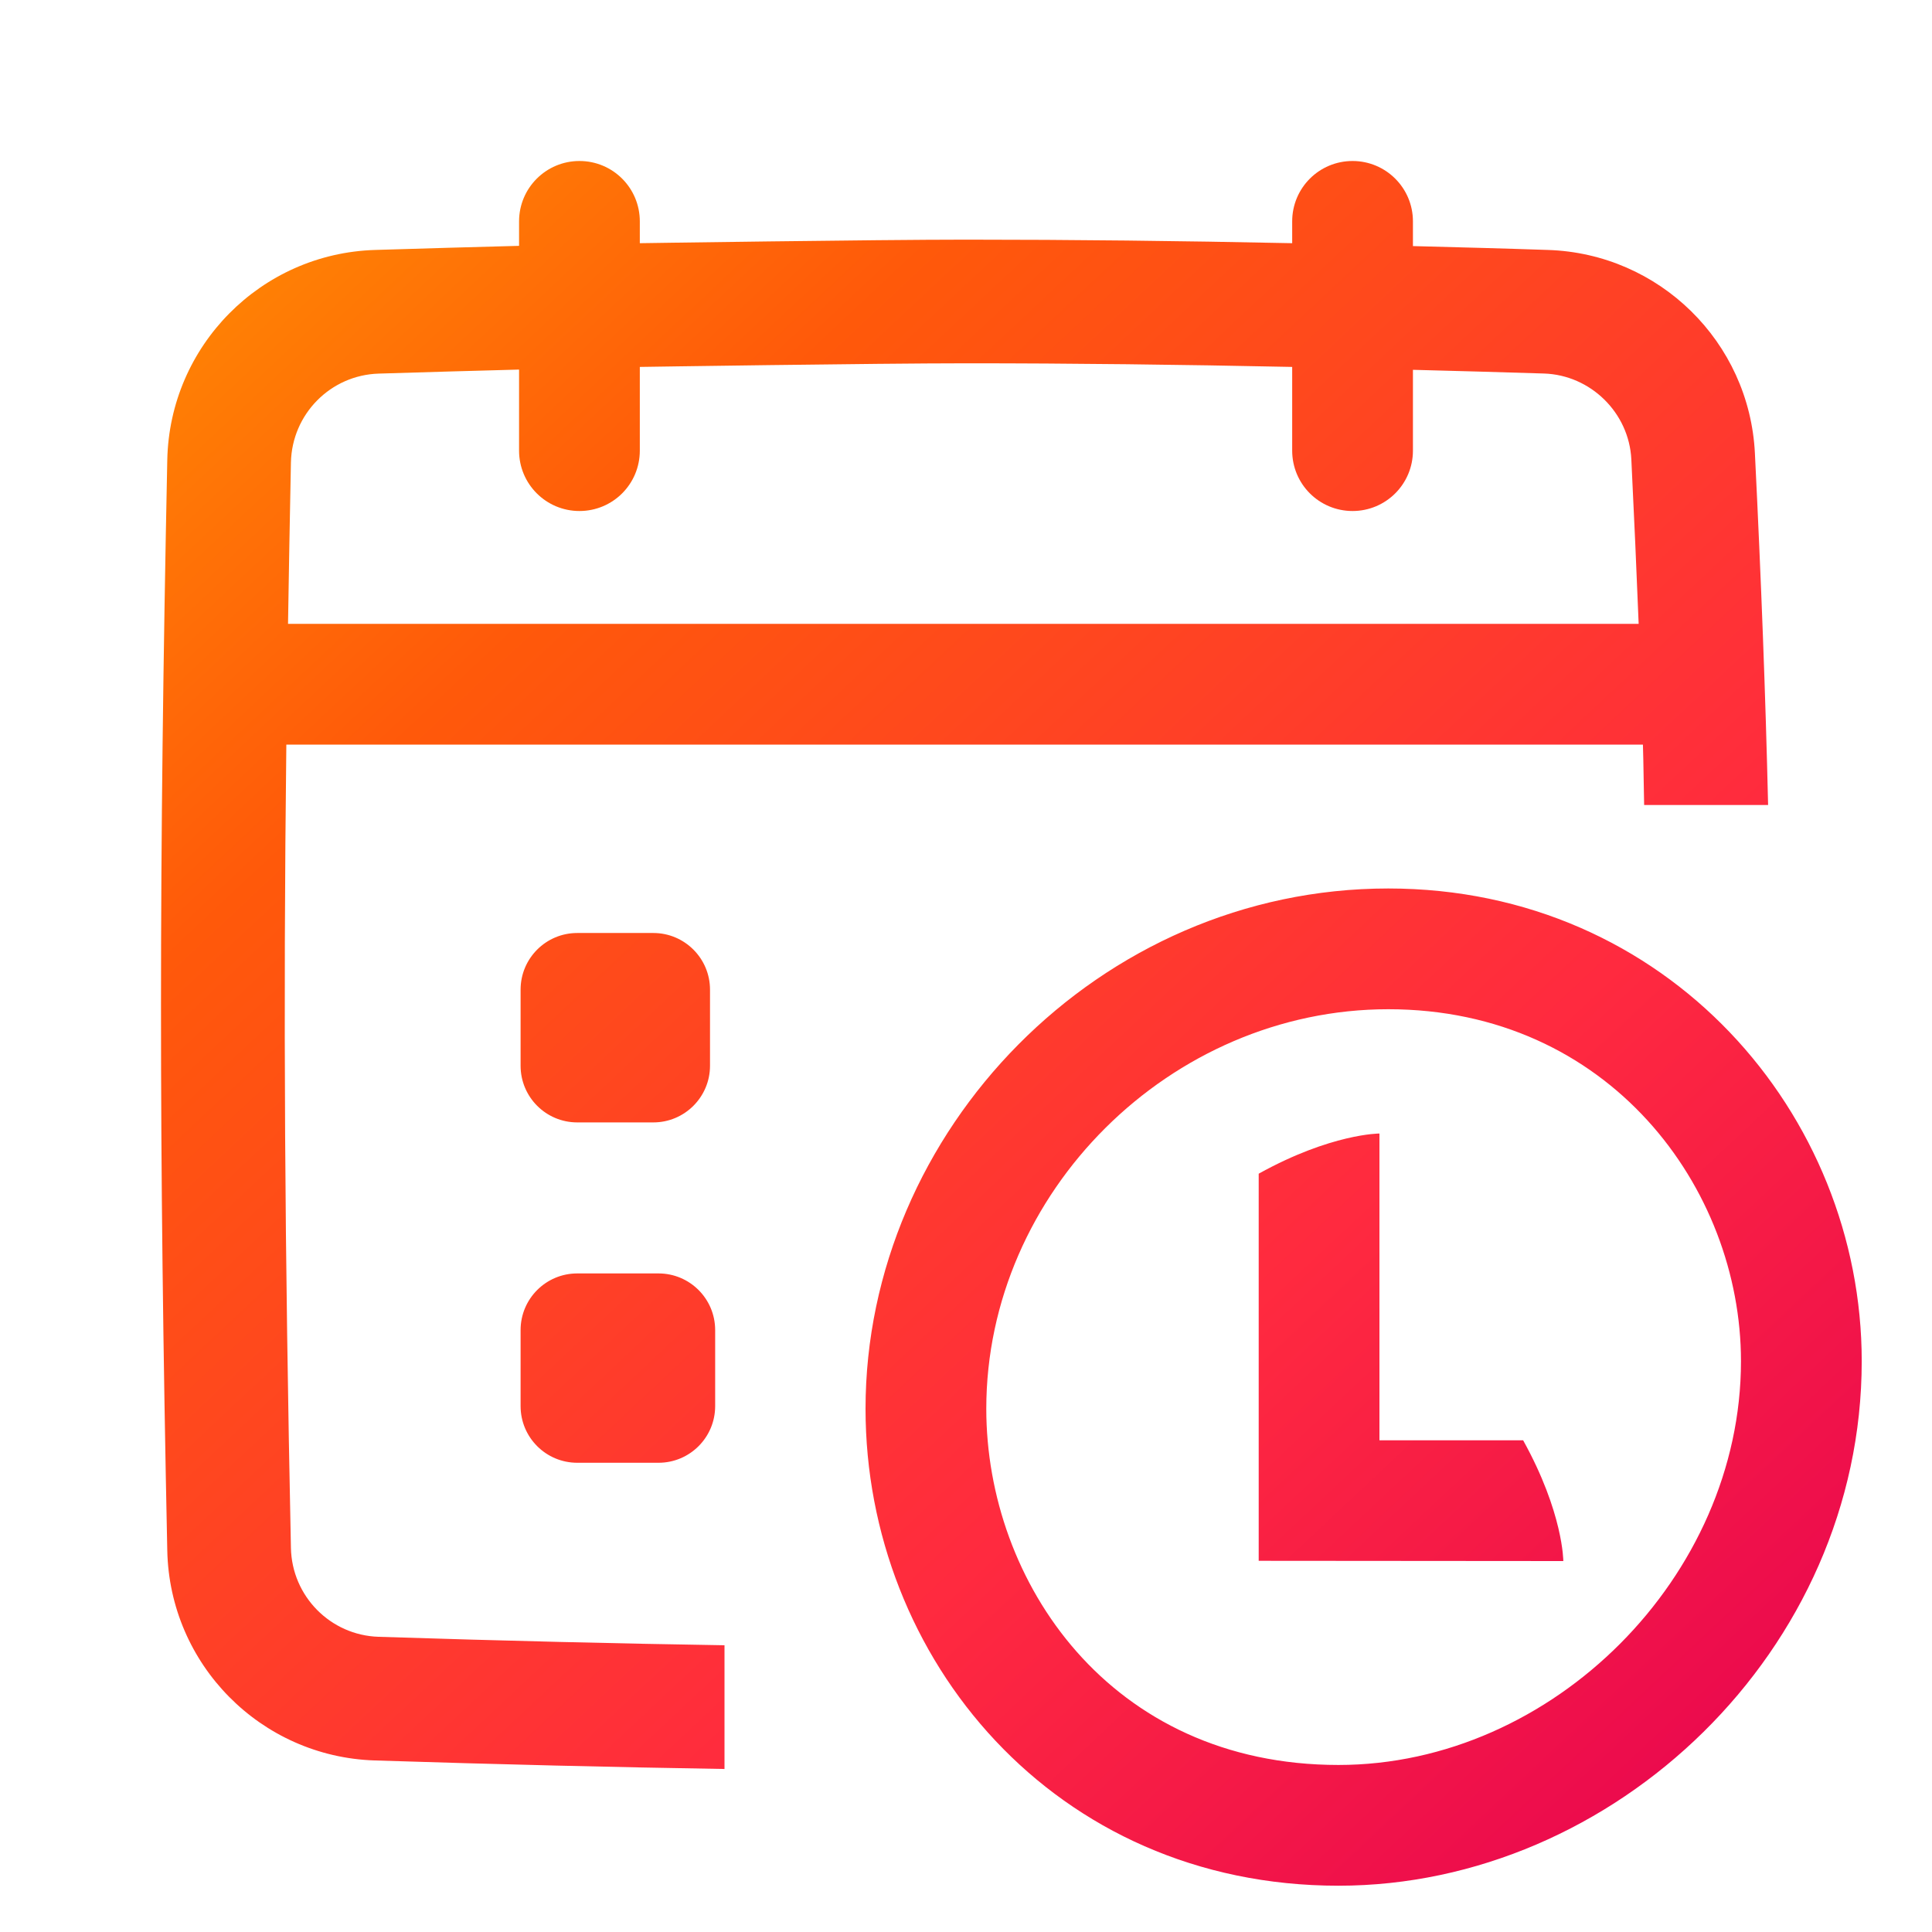 <svg width="24" height="24" viewBox="0 0 24 24" fill="none" xmlns="http://www.w3.org/2000/svg">
<path d="M3.614 19.229C3.537 15.51 3.518 12.593 3.557 9.25H20.409C20.417 9.509 20.418 9.747 20.424 10H21.964C21.932 8.629 21.878 7.208 21.8 5.629C21.731 4.246 20.611 3.149 19.229 3.105C18.954 3.096 18.684 3.087 18.418 3.08L17.552 3.057V2.75C17.552 2.335 17.216 2 16.802 2C16.387 2 16.052 2.335 16.052 2.75V3.021C14.652 2.992 13.326 2.977 12.006 2.977C10.871 2.977 7.948 3.021 7.948 3.021V2.75C7.948 2.335 7.613 2 7.198 2C6.784 2 6.448 2.335 6.448 2.75V3.054C5.869 3.069 5.276 3.086 4.658 3.105C3.24 3.149 2.107 4.297 2.078 5.714C1.975 10.738 1.973 14.235 2.078 19.261C2.107 20.676 3.238 21.823 4.654 21.869C6.219 21.919 7.636 21.953 9 21.975V20.438C7.684 20.417 6.29 20.384 4.703 20.333C4.105 20.314 3.626 19.829 3.614 19.229ZM3.614 5.745C3.627 5.144 4.106 4.659 4.705 4.641C5.309 4.622 5.887 4.606 6.448 4.591V5.598C6.448 6.013 6.784 6.348 7.198 6.348C7.613 6.348 7.948 6.013 7.948 5.598V4.558C7.948 4.558 10.88 4.513 12.006 4.513C13.328 4.513 14.654 4.529 16.052 4.558V5.598C16.052 6.013 16.387 6.348 16.802 6.348C17.216 6.348 17.552 6.013 17.552 5.598V4.594L18.373 4.616L19.18 4.64C19.759 4.659 20.236 5.127 20.265 5.705C20.3 6.42 20.33 7.095 20.356 7.75H3.578C3.588 7.103 3.6 6.441 3.614 5.745ZM6.467 17.467C6.467 17.856 6.782 18.171 7.171 18.171H8.18C8.569 18.171 8.884 17.856 8.884 17.467V16.523C8.884 16.134 8.569 15.819 8.18 15.819H7.171C6.782 15.819 6.467 16.134 6.467 16.523V17.467ZM7.171 13.943H8.116C8.504 13.943 8.82 13.628 8.82 13.239V12.294C8.82 11.905 8.504 11.59 8.116 11.59H7.171C6.782 11.59 6.467 11.905 6.467 12.294V13.239C6.467 13.628 6.782 13.943 7.171 13.943ZM17.136 17.892V14.081C17.136 14.081 16.538 14.08 15.636 14.58V19.389L19.42 19.392C19.42 19.392 19.421 18.794 18.921 17.892H17.136ZM17.246 12.537C19.988 12.537 21.627 14.76 21.627 16.909C21.627 19.581 19.29 21.925 16.627 21.925C13.785 21.925 12.252 19.645 12.252 17.5C12.252 14.81 14.539 12.537 17.246 12.537ZM17.246 11.037C13.652 11.037 10.752 14.05 10.752 17.5C10.752 20.597 13.096 23.425 16.627 23.425C20.051 23.425 23.127 20.504 23.127 16.909C23.127 13.846 20.718 11.037 17.246 11.037Z" fill="url(#paint0_linear_435_4368)"/>
<defs>
<linearGradient id="paint0_linear_435_4368" x1="0.546" y1="0.627" x2="22.488" y2="24.022" gradientUnits="userSpaceOnUse">
<stop stop-color="#FF9C00"/>
<stop offset="0.29" stop-color="#FF590A"/>
<stop offset="0.674" stop-color="#FF2A3F"/>
<stop offset="1" stop-color="#E50052"/>
</linearGradient>
</defs>
</svg>
